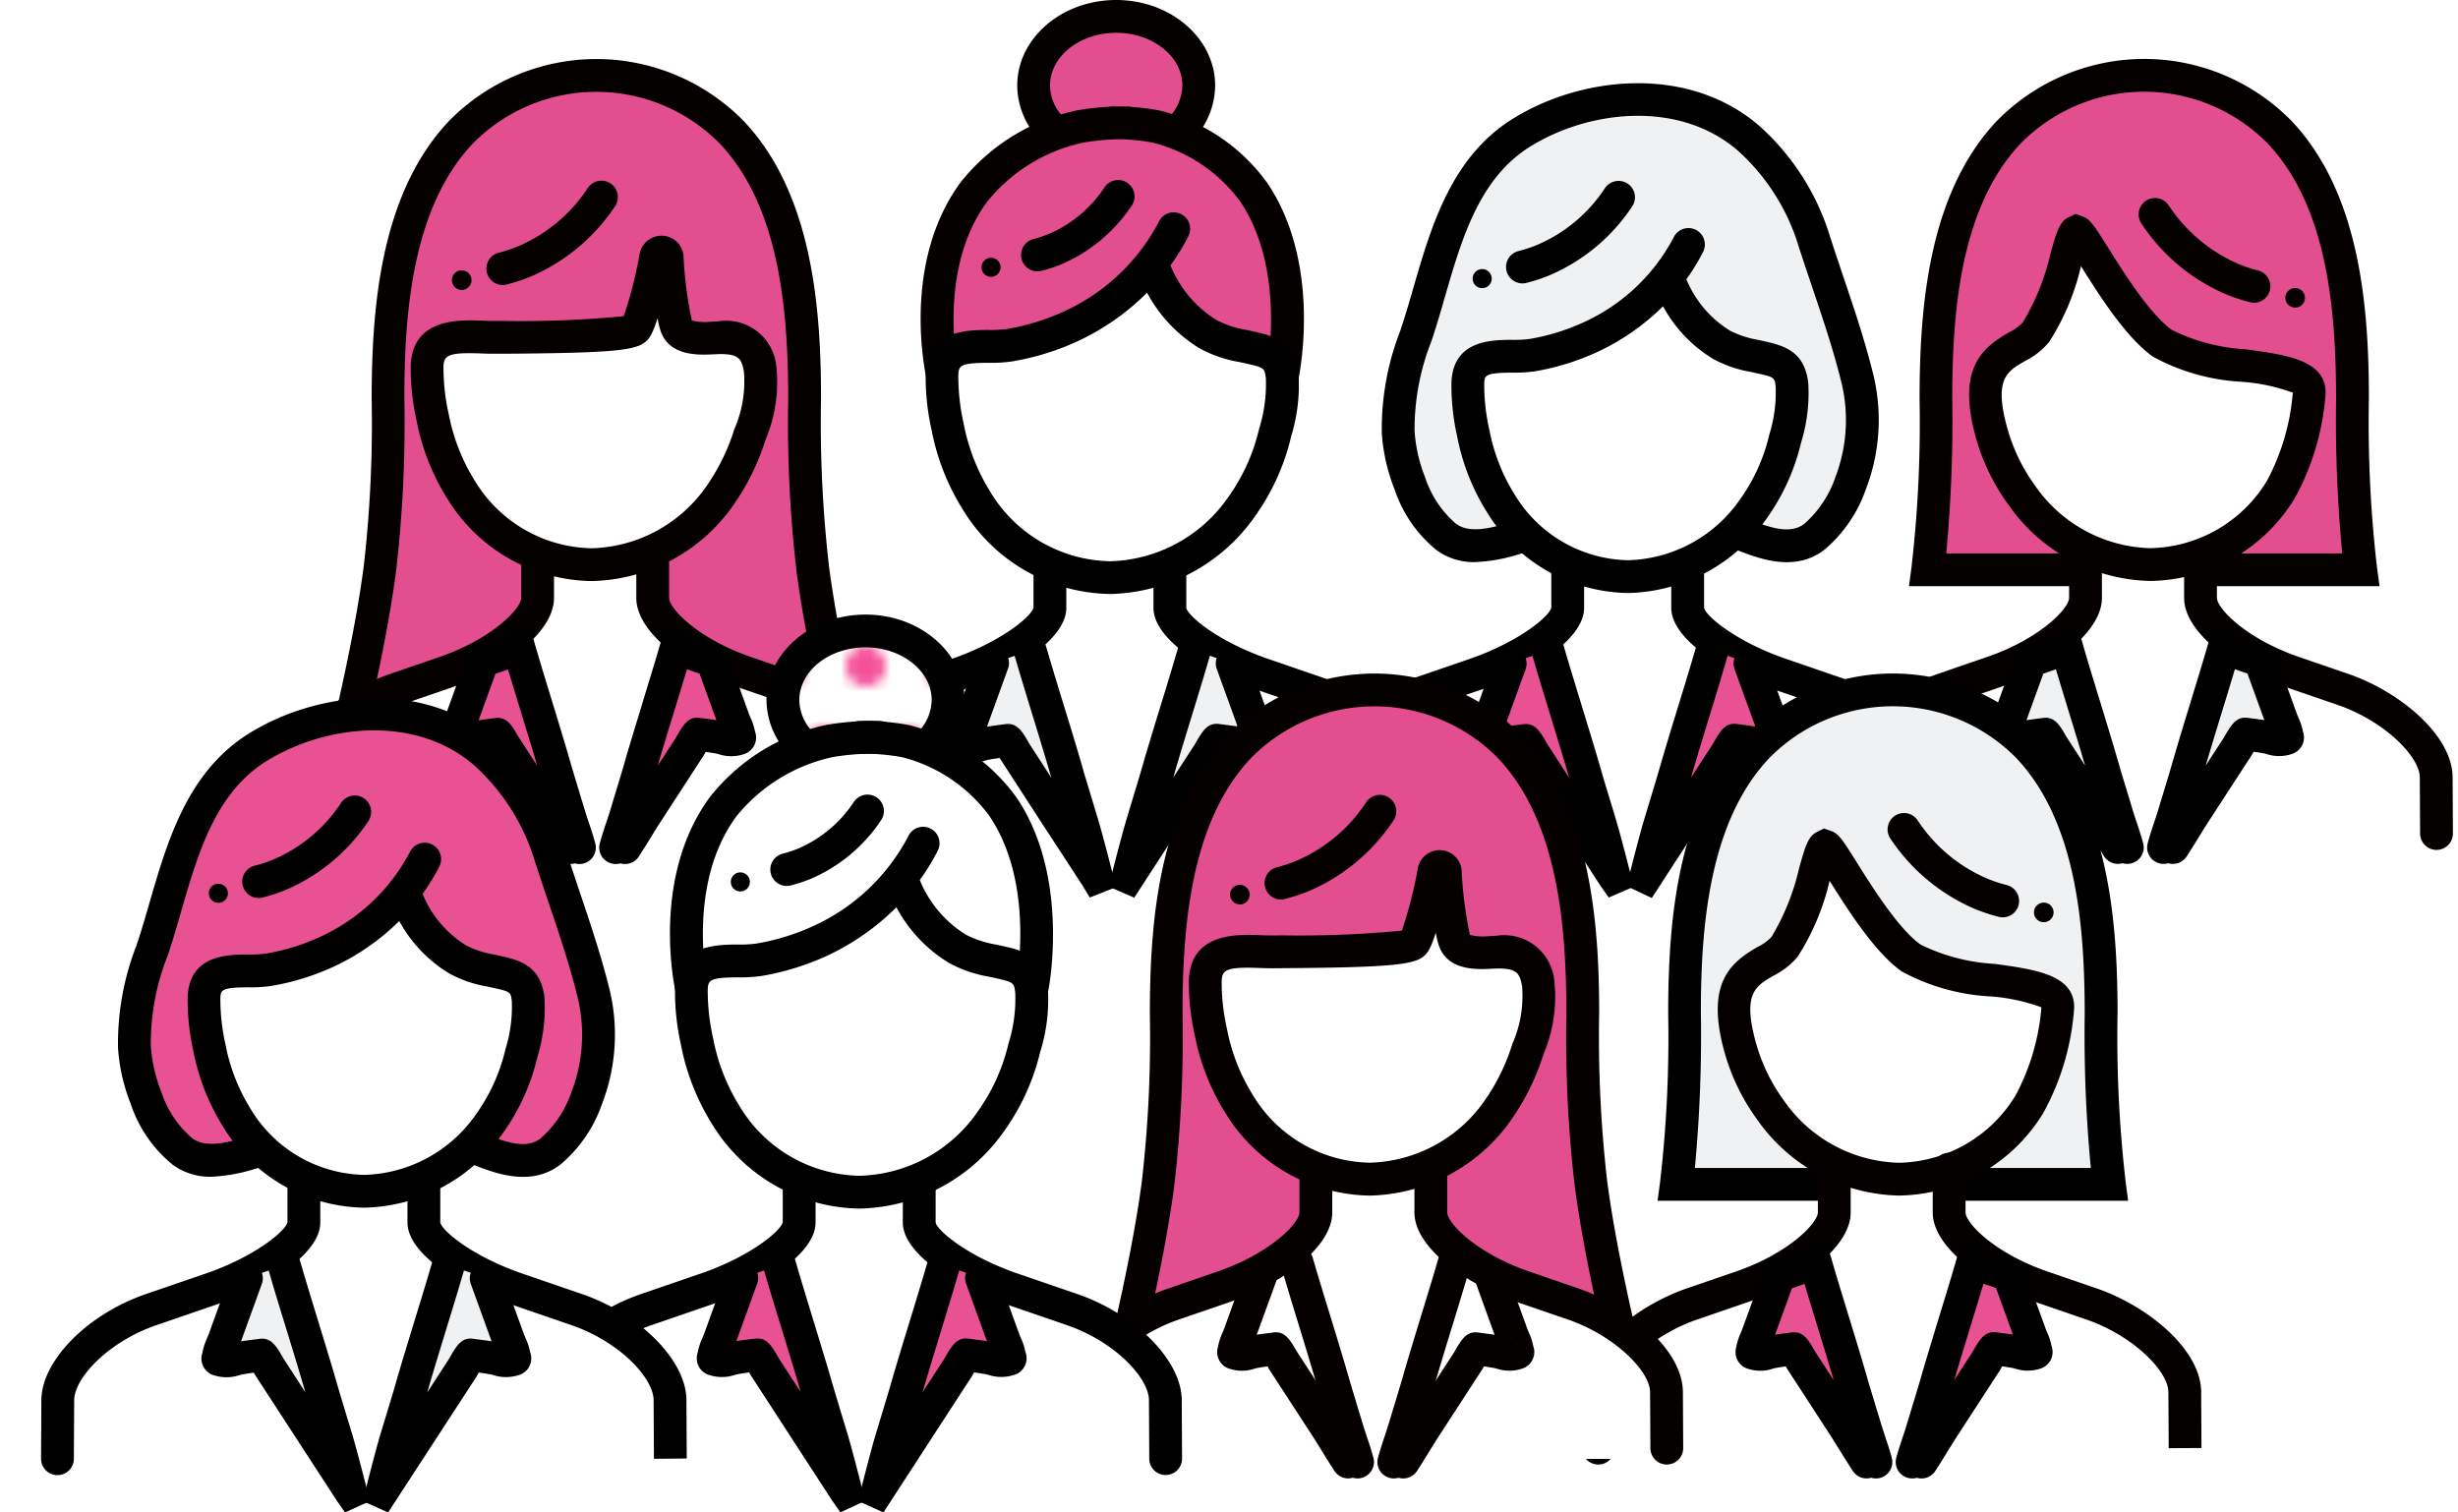 <svg xmlns="http://www.w3.org/2000/svg" xmlns:xlink="http://www.w3.org/1999/xlink" width="130" height="80" viewBox="0 0 130 80">
  <defs>
    <pattern id="a" data-name="新規パターンスウォッチ 1" width="16" height="16" patternTransform="translate(28.957 -2.626) scale(0.526 0.526)" patternUnits="userSpaceOnUse" viewBox="0 0 16 16">
      <rect width="16" height="16" fill="none"/>
      <circle cx="12" cy="16" r="2" fill="#f55099"/>
      <circle cx="4" cy="16" r="2" fill="#f55099"/>
      <circle cx="16" cy="8" r="2" fill="#f55099"/>
      <circle cx="8" cy="8" r="2" fill="#f55099"/>
      <circle cy="8" r="2" fill="#f55099"/>
      <circle cx="12" r="2" fill="#f55099"/>
      <circle cx="4" r="2" fill="#f55099"/>
    </pattern>
  </defs>
  <title>ico-team</title>
  <g>
    <g>
      <g>
        <path d="M108.836,34.14l-9.722,3.692a1.97,1.97,0,0,0-1.068,1.7v4.418c0,.388.319.7-.017.7l31.063,0a.661.661,0,0,1-.609-.7V39.534a1.971,1.971,0,0,0-1.069-1.7l-9.723-3.691" fill="#fff"/>
        <g>
          <path d="M113.4,3.984a10.022,10.022,0,0,1,7.181,3.028c3.4,3.608,3.835,9.334,3.835,14.047v.071a66.767,66.767,0,0,0,.438,9.007l-22.9,0a66.953,66.953,0,0,0,.437-9.008v-.07c0-4.714.439-10.44,3.833-14.048a10.021,10.021,0,0,1,7.18-3.029" fill="#e34e8e"/>
          <path d="M125.85,31.005H100.962l.132-.983a66.3,66.3,0,0,0,.429-8.892c0-4.874.462-10.878,4.068-14.713a10.934,10.934,0,0,1,7.8-3.3h.025a10.927,10.927,0,0,1,7.8,3.3c3.607,3.834,4.07,9.839,4.071,14.642a66.6,66.6,0,0,0,.43,8.962Zm-22.916-1.734h20.944a74.348,74.348,0,0,1-.326-8.141c0-4.553-.409-10.133-3.6-13.522a9.16,9.16,0,0,0-13.1,0c-3.189,3.391-3.6,8.971-3.6,13.453A74.733,74.733,0,0,1,102.934,29.271Z" fill="#040000"/>
        </g>
        <path d="M116.5,28.724h-6.248a.506.506,0,0,1,.22.413v2.315c0,1.5-1.4,3.174-3.195,3.8l-6.776,2.379A4.125,4.125,0,0,0,97.974,41.2l-.017,3.041a.506.506,0,0,1-.235.421l31.37,0a.506.506,0,0,1-.235-.416l-.043-3.042a4.177,4.177,0,0,0-2.558-3.565l-6.777-2.378c-1.792-.628-3.195-2.3-3.195-3.8V29.138A.508.508,0,0,1,116.5,28.724Z" fill="#fff"/>
        <g>
          <path d="M105.355,22.976a10.346,10.346,0,0,0,1.6,3.263,8.494,8.494,0,0,0,6.754,3.623,8.2,8.2,0,0,0,6.913-3.964,12.567,12.567,0,0,0,1.5-5.127c0-1.78-5.526-1.026-7.758-2.608-1.973-1.4-4.147-5.751-4.524-5.9s-.831,3.543-2.171,5.313C106.74,18.813,104.061,18.432,105.355,22.976Z" fill="#fff"/>
          <path d="M113.714,30.729a9.378,9.378,0,0,1-7.454-3.978,11.154,11.154,0,0,1-1.74-3.537h0c-1.046-3.676.272-4.793,1.712-5.621a2.632,2.632,0,0,0,.753-.541,12.346,12.346,0,0,0,1.463-3.644c.337-1.189.476-1.681.965-1.921l.346-.171.411.14c.39.156.607.5,1.328,1.652.826,1.316,2.208,3.52,3.376,4.348a10.074,10.074,0,0,0,3.913,1.02c2.165.3,4.21.575,4.211,2.3a13.442,13.442,0,0,1-1.639,5.591A9.09,9.09,0,0,1,113.714,30.729Zm-7.525-7.991a9.568,9.568,0,0,0,1.47,2.988,7.644,7.644,0,0,0,6.055,3.268,7.368,7.368,0,0,0,6.18-3.56,11.864,11.864,0,0,0,1.368-4.664,9.809,9.809,0,0,0-2.709-.575,11.06,11.06,0,0,1-4.682-1.325c-1.434-1.016-2.858-3.271-3.811-4.79a12.706,12.706,0,0,1-1.691,4.018,3.963,3.963,0,0,1-1.272,1c-.97.558-1.671.962-.908,3.642Z" fill="#040000"/>
        </g>
        <path d="M119.214,16.012a.876.876,0,0,1-.214-.026,9.516,9.516,0,0,1-1.3-.432,10.146,10.146,0,0,1-4.425-3.7.868.868,0,1,1,1.432-.98,8.423,8.423,0,0,0,3.663,3.081,7.385,7.385,0,0,0,1.053.35.868.868,0,0,1-.213,1.709Z" fill="#040000"/>
        <circle cx="121.387" cy="15.753" r="0.52" fill="#040000"/>
        <path d="M128.864,44.955a.868.868,0,0,1-.868-.862l-.016-2.968c-.006-1.11-1.87-2.989-4.355-3.843l-2.6-.892c-2.739-.941-5.51-2.881-5.51-4.77V29.363a.868.868,0,0,1,1.735,0V31.62c0,.556,1.531,2.164,4.338,3.129l2.6.892c2.707.93,5.514,3.232,5.527,5.474l.016,2.968a.866.866,0,0,1-.862.872Z" fill="#040000"/>
        <path d="M97.822,44.957h-.005a.867.867,0,0,1-.862-.872l.016-2.967c.012-2.243,2.819-4.545,5.525-5.475l2.6-.894c2.806-.964,4.337-2.572,4.336-3.128V29.363a.868.868,0,0,1,1.736,0v2.258c0,1.888-2.771,3.829-5.509,4.769l-2.6.894c-2.484.854-4.347,2.733-4.352,3.843L98.69,44.1A.868.868,0,0,1,97.822,44.957Z" fill="#040000"/>
        <g>
          <path d="M112.014,44.826c-.42-.643-.813-1.315-1.226-1.95L108.6,39.5a3.979,3.979,0,0,0-.434-.669c-.358.047-.717.09-1.072.153a2.1,2.1,0,0,1-.993.106c-.221-.08-.149-.006-.106-.273a4.642,4.642,0,0,1,.275-.76l1.128-3.113,1.915-.668c.525,1.824,1.324,4.317,1.849,6.142.256.892.534,1.778.8,2.667.163.544.393,1.147.549,1.738" fill="#f0f1f3"/>
          <path d="M112.506,45.694a.84.84,0,0,1-.245-.036.866.866,0,0,1-.972-.357c-.222-.339-.436-.685-.649-1.03-.192-.312-.384-.621-.579-.922l-2.269-3.5-.047-.082c-.169.023-.336.048-.5.077-.057.01-.12.027-.184.043a2.081,2.081,0,0,1-1.255.025.923.923,0,0,1-.679-1.178,3.276,3.276,0,0,1,.248-.772c.029-.067.057-.133.08-.2l1.268-3.5,3.169-1.108.254.882c.26.9.588,1.973.917,3.044.333,1.088.667,2.177.932,3.1.167.576.34,1.149.515,1.722l.283.935c.063.21.136.429.211.652.122.366.247.742.346,1.115a.867.867,0,0,1-.618,1.06A.89.89,0,0,1,112.506,45.694Zm-4.318-7.73c.524,0,.774.434,1.109,1.019l.979,1.51c-.254-.875-.565-1.888-.877-2.9-.229-.75-.459-1.5-.666-2.193l-.664.231-.892,2.463c.226-.035.453-.065.68-.094l.19-.025A1,1,0,0,1,108.188,37.964Zm-1.922.271h0Z"/>
        </g>
        <g>
          <path d="M114.918,44.826c.42-.644.813-1.315,1.226-1.951l2.192-3.373a4.02,4.02,0,0,1,.434-.669c.358.047.716.09,1.072.153a2.1,2.1,0,0,0,.993.106c.221-.08.149-.006.106-.273a4.642,4.642,0,0,0-.275-.76q-.565-1.555-1.129-3.113l-1.915-.668c-.524,1.825-1.323,4.317-1.848,6.143-.256.892-.533,1.777-.8,2.667-.163.544-.393,1.147-.549,1.738" fill="#f0f1f3"/>
          <path d="M114.427,45.693a.889.889,0,0,1-.222-.028.867.867,0,0,1-.618-1.06c.1-.373.224-.749.346-1.115.074-.223.148-.443.211-.652l.283-.935c.174-.573.348-1.146.514-1.722.265-.921.6-2.01.931-3.1.329-1.071.657-2.141.917-3.045l.254-.882,3.17,1.108,1.268,3.5c.023.064.052.13.081.2a3.03,3.03,0,0,1,.235.722.921.921,0,0,1-.616,1.208,2.123,2.123,0,0,1-1.306-.008c-.064-.016-.127-.033-.185-.043-.167-.029-.335-.054-.5-.077-.017.031-.033.059-.046.081l-.076.128-2.192,3.376c-.2.3-.387.611-.58.923-.212.345-.427.691-.648,1.029a.865.865,0,0,1-.972.358A.839.839,0,0,1,114.427,45.693ZM118.2,35.4c-.207.693-.436,1.443-.666,2.193-.311,1.013-.621,2.028-.876,2.9l.952-1.465c.389-.681.662-1.145,1.274-1.057l.193.025c.227.029.453.06.68.094l-.893-2.463Z"/>
        </g>
      </g>
      <g>
        <path d="M89.555,30.179H82.817c.14.1.237-.274.237-.09v2.969c0,1.587-1.513,1.772-3.445,2.436L72.3,38.005a4.359,4.359,0,0,0-2.73,3.758l-.018,3.21a.532.532,0,0,1-.253.444l33.831,0a.531.531,0,0,1-.253-.44l-.047-3.21A4.413,4.413,0,0,0,100.072,38l-7.309-2.51c-1.931-.663-3.445-.848-3.445-2.435V30.09C89.318,29.906,89.415,30.277,89.555,30.179Z" fill="#fff"/>
        <path d="M102.294,45.513a.866.866,0,0,1-.867-.862l-.019-3.1c-.006-1.174-1.8-3.095-4.355-3.974L93.9,36.495c-2.653-.911-5.509-2.66-5.509-4.343V30.319a.868.868,0,0,1,1.736,0v1.833c.083.428,1.691,1.792,4.338,2.7l3.152,1.083c3.088,1.06,5.516,3.521,5.527,5.6l.018,3.1a.869.869,0,0,1-.863.873Z"/>
        <path d="M69.879,45.515h-.005a.866.866,0,0,1-.862-.872l.017-3.1c.011-2.082,2.438-4.544,5.525-5.6l3.153-1.083c2.647-.91,4.254-2.275,4.339-2.721l0-1.814a.868.868,0,1,1,1.735,0v1.832c0,1.684-2.855,3.432-5.508,4.344l-3.153,1.083c-2.558.879-4.348,2.8-4.354,3.974l-.017,3.1A.868.868,0,0,1,69.879,45.515Z"/>
        <g>
          <g>
            <path d="M81.874,34.4c.548,1.905,1.382,4.508,1.93,6.414.268.931.558,1.856.836,2.785a13.689,13.689,0,0,1,.748,2.8c-.72-.941-1.321-2.024-1.969-3.021L81.13,39.857a4.194,4.194,0,0,0-.454-.7c-.374.05-.748.095-1.119.161a2.21,2.21,0,0,1-1.037.111c-.231-.084-.156-.007-.111-.285a4.836,4.836,0,0,1,.287-.794q.59-1.626,1.178-3.251" fill="#e85293"/>
            <path d="M85.082,47.474l-.41-.585c-.015-.023-1.333-2.04-1.981-3.037L80.323,40.2c-.018-.029-.038-.066-.061-.106-.186.024-.371.051-.555.084-.062.011-.128.028-.2.045a2.145,2.145,0,0,1-1.285.028.921.921,0,0,1-.685-1.186,3.406,3.406,0,0,1,.256-.8c.03-.07.061-.14.085-.207l1.178-3.25a.867.867,0,1,1,1.631.591l-1.1,3.037c.249-.04.5-.072.748-.1l.223-.03c.631-.081.9.388,1.268,1.034l1.164,1.8-.021-.074c-.274-.951-.619-2.075-.964-3.2s-.692-2.26-.967-3.215a.867.867,0,1,1,1.667-.48c.273.946.616,2.066.96,3.186.347,1.135.695,2.269.971,3.228.172.6.352,1.19.533,1.784l.3.992c.265.885.736,2.747.756,2.825l.181.715Zm-6.4-8.9h0Z"/>
          </g>
          <g>
            <path d="M90.555,34.4c-.548,1.906-1.382,4.509-1.93,6.415-.267.931-.557,1.856-.835,2.785a13.754,13.754,0,0,0-.748,2.8c.72-.941,1.321-2.024,1.969-3.021L91.3,39.857a4.132,4.132,0,0,1,.454-.7c.373.049.748.094,1.119.16a2.208,2.208,0,0,0,1.037.111c.231-.084.155-.007.111-.286a4.83,4.83,0,0,0-.288-.793L92.555,35.1" fill="#e85293"/>
            <path d="M87.36,47.5l-1.351-.64.2-.71c.013-.053.483-1.915.748-2.8l.306-1.013c.179-.587.357-1.174.527-1.763.274-.954.619-2.081.965-3.208s.69-2.254.964-3.206a.867.867,0,1,1,1.667.479c-.276.961-.624,2.1-.972,3.235-.343,1.117-.685,2.235-.957,3.18l-.021.074,1.134-1.746c.4-.7.655-1.168,1.289-1.087l.227.029c.251.033.5.066.752.106l-1.1-3.037a.868.868,0,0,1,1.632-.592l1.178,3.251c.024.066.053.135.084.2a3.2,3.2,0,0,1,.245.746.923.923,0,0,1-.617,1.221,2.2,2.2,0,0,1-1.341-.009c-.07-.016-.136-.034-.2-.044-.184-.033-.37-.061-.555-.085-.023.04-.044.077-.062.107l-.078.133Zm6.3-8.9h.007l.059-.025C93.708,38.581,93.686,38.59,93.664,38.6Z"/>
          </g>
        </g>
        <g>
          <path d="M80.8,28.3c-1.355.326-3.035,1.036-4.307.1a6.375,6.375,0,0,1-1.929-2.845,8.854,8.854,0,0,1-.611-2.7,13.405,13.405,0,0,1,.936-5.084c1.276-3.791,1.887-8.441,5.577-10.741,3.557-2.217,8.742-2.572,12.049.314a12.083,12.083,0,0,1,3.451,5.434c.749,2.334,1.623,4.666,2.223,7.043a9.3,9.3,0,0,1-.306,5.736,6.627,6.627,0,0,1-1.914,2.832c-1.227.955-2.816.286-4.076-.223" fill="#f0f1f3"/>
          <path d="M78.009,29.732a3.326,3.326,0,0,1-2.035-.636,6.982,6.982,0,0,1-2.222-3.225,9.745,9.745,0,0,1-.671-2.967,14.3,14.3,0,0,1,.981-5.417c.246-.73.466-1.493.69-2.264.937-3.239,2-6.911,5.25-8.936,3.66-2.282,9.328-2.877,13.078.4a12.9,12.9,0,0,1,3.706,5.821c.226.7.463,1.407.7,2.112.547,1.619,1.112,3.295,1.538,4.985a10.175,10.175,0,0,1-.34,6.268,7.3,7.3,0,0,1-2.188,3.2c-1.6,1.246-3.566.451-4.866-.075l.581-1.636c1.395.564,2.467.926,3.219.342a5.756,5.756,0,0,0,1.641-2.466,8.446,8.446,0,0,0,.271-5.2c-.41-1.624-.964-3.267-1.5-4.856-.24-.713-.481-1.424-.709-2.135A11.171,11.171,0,0,0,91.94,7.991c-3.116-2.718-7.9-2.174-11.02-.232-2.686,1.675-3.609,4.863-4.5,7.946-.23.8-.458,1.583-.712,2.336a12.644,12.644,0,0,0-.893,4.752,8.029,8.029,0,0,0,.552,2.44A5.474,5.474,0,0,0,77,27.7c.728.536,1.823.233,2.884-.059.242-.066.478-.131.706-.186L81,29.14c-.21.05-.428.111-.651.173A8.959,8.959,0,0,1,78.009,29.732Z"/>
        </g>
        <g>
          <path d="M88.363,15.052a6.659,6.659,0,0,0,2.675,3.177,6.419,6.419,0,0,0,1.975.642c1.015.227,1.627.331,1.762,1.484a8.455,8.455,0,0,1-.378,2.929,10.469,10.469,0,0,1-1.7,3.684A8.278,8.278,0,0,1,86.118,30.5a7.986,7.986,0,0,1-6.737-3.862,10.919,10.919,0,0,1-1.465-3.731,11.556,11.556,0,0,1-.287-2.645c.076-1.886,2.138-1.253,3.417-1.479a12.189,12.189,0,0,0,3.164-.991,10.946,10.946,0,0,0,5.085-4.86" fill="#fff"/>
          <path d="M86.118,31.367a8.882,8.882,0,0,1-7.47-4.266,11.713,11.713,0,0,1-1.583-4.027,12.247,12.247,0,0,1-.3-2.848c.089-2.235,2.11-2.245,3.2-2.251a6.077,6.077,0,0,0,.935-.047,11.413,11.413,0,0,0,2.94-.919,10.093,10.093,0,0,0,4.686-4.469.867.867,0,1,1,1.548.783,10.85,10.85,0,0,1-.884,1.445,5.751,5.751,0,0,0,2.3,2.717A5.065,5.065,0,0,0,93,17.979l.2.046c1.091.242,2.233.5,2.436,2.228a8.862,8.862,0,0,1-.372,3.134l-.025.1a11.425,11.425,0,0,1-1.84,3.99A9.164,9.164,0,0,1,86.118,31.367ZM87.956,16.2a12.294,12.294,0,0,1-3.37,2.368A13.063,13.063,0,0,1,81.2,19.636a7.4,7.4,0,0,1-1.229.075c-1.449.007-1.455.152-1.472.584a10.783,10.783,0,0,0,.272,2.444,9.97,9.97,0,0,0,1.346,3.434,7.159,7.159,0,0,0,6,3.459A7.43,7.43,0,0,0,92,26.455a9.671,9.671,0,0,0,1.555-3.377l.024-.1a7.5,7.5,0,0,0,.335-2.518c-.059-.5-.06-.509-1.006-.719l-.282-.063a6.432,6.432,0,0,1-2.033-.7A7.327,7.327,0,0,1,87.956,16.2Z"/>
        </g>
        <path d="M80.518,14.99a.868.868,0,0,1-.212-1.709,7.207,7.207,0,0,0,1.022-.341,8.081,8.081,0,0,0,3.559-2.994.867.867,0,1,1,1.432.979A9.914,9.914,0,0,1,82,14.541a8.9,8.9,0,0,1-1.265.422A.878.878,0,0,1,80.518,14.99Z"/>
        <circle cx="78.39" cy="14.738" r="0.506"/>
      </g>
      <g>
        <path d="M55.659,6.846a3.3,3.3,0,0,1-1-2.323c0-2.019,1.955-3.655,4.368-3.656S63.4,2.5,63.4,4.522A3.365,3.365,0,0,1,62.164,7.07" fill="#fff"/>
        <path d="M49.961,18.286c-.084-.988-.261-5.836,2.354-8.79a7.447,7.447,0,0,1,3.011-1.819,8.486,8.486,0,0,1,5.392-.533,9.946,9.946,0,0,1,5.365,3.1c2.783,3.23,1.463,7.846,1.358,8.324-.362,0-1.176-.644-1.855-.77a6.448,6.448,0,0,1-4.377-2.486,4.654,4.654,0,0,1-.6-1.365,14.18,14.18,0,0,1-2.836,2.136A16.068,16.068,0,0,1,49.961,18.286Z" fill="#fff"/>
        <path d="M54,34.259,43.842,38.114a2.058,2.058,0,0,0-1.115,1.78v4.614a.69.69,0,0,1-.636.734l33.055,0a.689.689,0,0,1-.635-.734V39.892a2.057,2.057,0,0,0-1.116-1.78L63.242,34.258" fill="#fff"/>
        <path d="M62.169,30.181H55.431c.14.1.237-.274.237-.09v2.969c0,1.587-1.513,1.772-3.445,2.436l-7.308,2.51a4.36,4.36,0,0,0-2.73,3.758l-.018,3.21a.532.532,0,0,1-.253.444l33.831,0a.534.534,0,0,1-.253-.44l-.046-3.21a4.416,4.416,0,0,0-2.76-3.762l-7.308-2.51c-1.932-.663-3.445-.848-3.446-2.435V30.092C61.932,29.908,62.029,30.279,62.169,30.181Z" fill="#fff"/>
        <path d="M74.04,44.652l-.017-3.1c-.006-1.174-1.8-3.095-4.355-3.974L66.515,36.5c-2.653-.911-5.509-2.66-5.509-4.343V30.321a.868.868,0,0,1,1.735,0v1.833c.083.428,1.691,1.792,4.338,2.7l3.153,1.083c3.087,1.059,5.515,3.521,5.526,5.6l.018,3.1Z"/>
        <path d="M42.493,45.517h-.005a.866.866,0,0,1-.862-.872l.017-3.1c.011-2.082,2.438-4.544,5.526-5.605l3.152-1.083c2.647-.91,4.255-2.275,4.339-2.721l0-1.814a.868.868,0,1,1,1.736,0v1.832c0,1.684-2.856,3.433-5.509,4.344l-3.153,1.083c-2.558.879-4.348,2.8-4.354,3.974l-.017,3.1A.868.868,0,0,1,42.493,45.517Z"/>
        <g>
          <g>
            <path d="M54.488,34.4c.548,1.9,1.382,4.508,1.931,6.414.268.931.557,1.856.835,2.785A13.692,13.692,0,0,1,58,46.4c-.721-.941-1.322-2.024-1.97-3.021l-2.289-3.522a4.132,4.132,0,0,0-.454-.7c-.373.05-.748.1-1.119.16a2.2,2.2,0,0,1-1.037.112c-.231-.084-.156-.007-.111-.285a4.75,4.75,0,0,1,.288-.794q.588-1.626,1.178-3.251" fill="#f0f1f3"/>
            <path d="M57.635,47.474l-.381-.634h0s-1.3-2-1.949-2.986L52.937,40.2l-.061-.106c-.185.024-.371.051-.554.084-.062.011-.128.028-.2.045a2.149,2.149,0,0,1-1.286.028.922.922,0,0,1-.685-1.187,3.46,3.46,0,0,1,.256-.8c.031-.07.061-.14.085-.207l1.178-3.251A.868.868,0,1,1,53.3,35.4l-1.1,3.037c.248-.04.5-.072.747-.105l.224-.03c.629-.081.9.388,1.267,1.034l1.164,1.8-.021-.074c-.273-.951-.618-2.075-.963-3.2s-.693-2.26-.968-3.215a.868.868,0,0,1,1.668-.48c.272.946.615,2.066.959,3.186s.7,2.269.971,3.228c.17.589.349,1.176.527,1.763l.306,1.014c.265.883.737,2.746.757,2.824l.187.74Zm-6.335-8.9h0Z"/>
          </g>
          <g>
            <path d="M63.169,34.4c-.547,1.905-1.381,4.509-1.929,6.415-.268.931-.558,1.856-.836,2.784a13.712,13.712,0,0,0-.747,2.8c.72-.941,1.321-2.024,1.969-3.021l2.288-3.523a4.225,4.225,0,0,1,.454-.7c.373.049.748.094,1.119.16a2.2,2.2,0,0,0,1.037.11c.231-.083.156-.006.111-.285a4.74,4.74,0,0,0-.288-.793q-.588-1.626-1.178-3.251" fill="#f0f1f3"/>
            <path d="M59.988,47.482l-1.326-.573.148-.7c.027-.109.5-1.972.763-2.856l.307-1.013c.178-.587.356-1.174.526-1.763.275-.956.621-2.088.968-3.218s.689-2.247.962-3.2a.867.867,0,1,1,1.667.48c-.275.958-.622,2.092-.97,3.225s-.687,2.241-.959,3.19l-.022.073,1.135-1.745c.4-.7.665-1.169,1.289-1.087l.231.03c.25.033.5.065.747.1l-1.1-3.037a.867.867,0,1,1,1.63-.592l1.179,3.251c.024.067.054.137.085.207a3.233,3.233,0,0,1,.244.746.92.92,0,0,1-.616,1.218,2.178,2.178,0,0,1-1.342-.008c-.069-.017-.135-.034-.2-.044-.185-.034-.37-.061-.556-.085-.023.04-.043.077-.061.107l-.078.133ZM66.279,38.6h.006l.059-.025C66.322,38.583,66.3,38.592,66.279,38.6Z"/>
          </g>
        </g>
        <g>
          <path d="M55.659,6.846a3.3,3.3,0,0,1-1-2.323c0-2.019,1.955-3.655,4.368-3.656S63.4,2.5,63.4,4.522A3.365,3.365,0,0,1,62.164,7.07" fill="#e34e8e"/>
          <path d="M62.73,7.728,61.6,6.411a2.5,2.5,0,0,0,.934-1.889c0-1.537-1.571-2.787-3.5-2.787s-3.5,1.251-3.5,2.788a2.449,2.449,0,0,0,.747,1.715L55.041,7.454A4.174,4.174,0,0,1,53.8,4.523C53.8,2.03,56.144,0,59.031,0s5.236,2.029,5.236,4.522A4.208,4.208,0,0,1,62.73,7.728Z" fill="#040000"/>
        </g>
        <g>
          <path d="M58.709,6.5c.172,0,.414-.009.7,0a12.4,12.4,0,0,1,1.689.183,9.048,9.048,0,0,1,5.207,3.484c2.544,3.765,1.648,8.993,1.548,9.534H49.819c-.109-.541-1.084-5.768,1.682-9.534a9.82,9.82,0,0,1,5.66-3.484A14.514,14.514,0,0,1,59,6.5c.315-.009.578,0,.765,0" fill="#e34e8e"/>
          <path d="M68.58,20.569H49.108l-.14-.7c-.2-1.013-1.069-6.267,1.833-10.219A10.652,10.652,0,0,1,57.007,5.83a14.558,14.558,0,0,1,1.677-.184V5.633c.138,0,.318-.008.53,0,.23,0,.424,0,.571,0v.019a12.408,12.408,0,0,1,1.484.181,9.875,9.875,0,0,1,5.758,3.849c2.659,3.934,1.869,9.168,1.683,10.177ZM50.557,18.835H67.108c.19-1.595.381-5.371-1.518-8.182a8.238,8.238,0,0,0-4.655-3.117,11.679,11.679,0,0,0-1.55-.168c-.125,0-.236,0-.363,0a13.625,13.625,0,0,0-1.707.17A8.945,8.945,0,0,0,52.2,10.681C50.138,13.489,50.351,17.255,50.557,18.835Z" fill="#040000"/>
        </g>
        <g>
          <path d="M61.083,14.341a6.993,6.993,0,0,0,2.807,3.335,6.784,6.784,0,0,0,2.073.673c1.065.238,1.707.347,1.849,1.557a8.9,8.9,0,0,1-.4,3.074,10.992,10.992,0,0,1-1.78,3.865,8.688,8.688,0,0,1-6.907,3.706,8.381,8.381,0,0,1-7.07-4.053,11.45,11.45,0,0,1-1.537-3.915,12.023,12.023,0,0,1-.3-2.776c.079-1.979,2.243-1.315,3.585-1.552a12.772,12.772,0,0,0,3.321-1.04,11.473,11.473,0,0,0,5.335-5.1" fill="#fff"/>
          <path d="M58.728,31.419a9.28,9.28,0,0,1-7.8-4.456,12.265,12.265,0,0,1-1.656-4.213,12.838,12.838,0,0,1-.316-2.977c.092-2.3,2.186-2.316,3.311-2.321a6.373,6.373,0,0,0,.99-.051,11.944,11.944,0,0,0,3.1-.968,10.628,10.628,0,0,0,4.937-4.71.868.868,0,1,1,1.548.785,11.19,11.19,0,0,1-.939,1.529,6.1,6.1,0,0,0,2.439,2.894,5.35,5.35,0,0,0,1.6.524l.3.066c1.044.232,2.227.495,2.437,2.284a9.294,9.294,0,0,1-.392,3.282l-.024.1a11.945,11.945,0,0,1-1.923,4.17A9.577,9.577,0,0,1,58.728,31.419Zm1.938-15.938A12.851,12.851,0,0,1,57.1,18a13.641,13.641,0,0,1-3.546,1.112,7.593,7.593,0,0,1-1.283.078c-1.494.007-1.566.153-1.587.655a11.426,11.426,0,0,0,.286,2.573,10.508,10.508,0,0,0,1.419,3.619,7.55,7.55,0,0,0,6.337,3.649,7.833,7.833,0,0,0,6.206-3.351,10.152,10.152,0,0,0,1.638-3.558l.025-.1a7.912,7.912,0,0,0,.354-2.667c-.064-.543-.067-.564-1.091-.792l-.294-.065a6.732,6.732,0,0,1-2.12-.728A7.665,7.665,0,0,1,60.666,15.481Z"/>
        </g>
        <path d="M54.868,14.353a.868.868,0,0,1-.211-1.709,5.828,5.828,0,0,0,.837-.279A6.659,6.659,0,0,0,58.421,9.9a.867.867,0,0,1,1.432.979,8.468,8.468,0,0,1-3.689,3.085,7.559,7.559,0,0,1-1.083.361A.864.864,0,0,1,54.868,14.353Z"/>
        <circle cx="52.414" cy="14.139" r="0.506"/>
      </g>
      <g>
        <path d="M26.97,34.146l-9.722,3.691a1.973,1.973,0,0,0-1.068,1.7V43.96c0,.388.32.7-.017.7l31.063,0a.661.661,0,0,1-.609-.7V39.54a1.97,1.97,0,0,0-1.069-1.7l-9.722-3.69" fill="#fff"/>
        <g>
          <path d="M31.538,3.99a10.025,10.025,0,0,1,7.181,3.027c3.395,3.609,3.835,9.334,3.835,14.048v.07a66.938,66.938,0,0,0,.438,9.008c.54,4.005,1.521,7.93,2.424,11.864l-27.75,0c.9-3.934,1.882-7.86,2.423-11.864a67.117,67.117,0,0,0,.436-9.008v-.071c0-4.713.439-10.439,3.833-14.048a10.02,10.02,0,0,1,7.18-3.028" fill="#e34e8e"/>
          <path d="M46.505,42.874l-29.928,0,.644-2.794c.763-3.282,1.552-6.676,2.008-10.053a66.132,66.132,0,0,0,.428-8.892c0-4.874.462-10.878,4.069-14.713a10.93,10.93,0,0,1,7.8-3.3h.026a10.93,10.93,0,0,1,7.8,3.3c3.607,3.834,4.07,9.839,4.071,14.642a66.6,66.6,0,0,0,.43,8.962c.455,3.374,1.244,6.766,2.006,10.046ZM18.757,41.141l25.567,0-.155-.673c-.772-3.32-1.57-6.751-2.037-10.207a67.791,67.791,0,0,1-.446-9.124c0-4.553-.409-10.133-3.6-13.523a9.161,9.161,0,0,0-13.1,0c-3.189,3.39-3.6,8.97-3.6,13.453a68.118,68.118,0,0,1-.445,9.2c-.466,3.458-1.265,6.893-2.037,10.214Z" fill="#040000"/>
        </g>
        <path d="M34.638,28.73H28.39a.506.506,0,0,1,.22.413v2.314c0,1.5-1.4,3.174-3.195,3.8l-6.776,2.378A4.128,4.128,0,0,0,16.108,41.2l-.016,3.041a.507.507,0,0,1-.236.421l31.37,0a.508.508,0,0,1-.235-.417L46.948,41.2a4.176,4.176,0,0,0-2.558-3.564L37.613,35.26c-1.791-.628-3.195-2.3-3.195-3.8V29.144A.507.507,0,0,1,34.638,28.73Z" fill="#fff"/>
        <g>
          <path d="M35.755,17.212a25.652,25.652,0,0,1-.478-3.6.3.3,0,0,0-.6-.036c-.338,1.638-.8,3.627-1.115,3.854-.538.395-4.8.395-7.467.417-1.333.011-3.428-.418-3.506,1.518a11.823,11.823,0,0,0,.295,2.714,11.179,11.179,0,0,0,1.5,3.828A8.194,8.194,0,0,0,31.3,29.868a8.493,8.493,0,0,0,6.754-3.624,11.787,11.787,0,0,0,1.6-3.263,7.017,7.017,0,0,0,.538-3.494c-.208-1.049-.68-1.656-2.206-1.625C37.307,17.876,36.039,18.078,35.755,17.212Z" fill="#fff"/>
          <path d="M31.3,30.735a9.092,9.092,0,0,1-7.646-4.366,12,12,0,0,1-1.622-4.126,12.645,12.645,0,0,1-.31-2.916c.1-2.506,2.571-2.411,3.755-2.366.214.008.421.016.611.015l.6,0a56.771,56.771,0,0,0,6.3-.251,22.1,22.1,0,0,0,.845-3.323,1.182,1.182,0,0,1,1.217-.933,1.162,1.162,0,0,1,1.1,1.068,21.038,21.038,0,0,0,.439,3.409l0,.006a2.932,2.932,0,0,0,1.059.06c.119-.006.231-.011.331-.013a2.663,2.663,0,0,1,3.074,2.324,7.807,7.807,0,0,1-.565,3.935,12.6,12.6,0,0,1-1.728,3.5A9.38,9.38,0,0,1,31.3,30.735ZM24.815,18.682c-1.211,0-1.34.213-1.36.714a11.137,11.137,0,0,0,.279,2.513,10.244,10.244,0,0,0,1.385,3.531A7.368,7.368,0,0,0,31.3,29a7.642,7.642,0,0,0,6.054-3.269,10.879,10.879,0,0,0,1.481-3.025,6.3,6.3,0,0,0,.51-3.05c-.127-.641-.22-.95-1.337-.926l-.277.012c-.763.036-2.347.119-2.8-1.26h0a4.82,4.82,0,0,1-.152-.651c-.317,1.01-.519,1.159-.705,1.3-.583.428-2.031.542-7.378.58l-.6,0c-.217,0-.449-.006-.692-.016C25.187,18.687,24.99,18.682,24.815,18.682Zm8.1-1.824Z" fill="#040000"/>
        </g>
        <path d="M26.592,15.076a.868.868,0,0,1-.213-1.709,7.56,7.56,0,0,0,1.053-.351,8.313,8.313,0,0,0,3.662-3.081.867.867,0,0,1,1.432.979,10.148,10.148,0,0,1-4.425,3.7,9.15,9.15,0,0,1-1.295.432A.878.878,0,0,1,26.592,15.076Z" fill="#040000"/>
        <circle cx="24.419" cy="14.817" r="0.52" fill="#040000"/>
        <path d="M47,44.961a.868.868,0,0,1-.868-.862l-.017-2.967c-.006-1.111-1.869-2.99-4.353-3.844l-2.6-.892c-2.737-.941-5.509-2.881-5.509-4.77V29.368a.868.868,0,0,1,1.735,0v2.258c0,.556,1.531,2.165,4.338,3.129l2.6.892c2.707.93,5.513,3.232,5.526,5.474l.016,2.967a.866.866,0,0,1-.862.873Z" fill="#040000"/>
        <path d="M15.957,44.963h-.005a.868.868,0,0,1-.863-.872l.016-2.967c.012-2.243,2.819-4.545,5.525-5.475l2.6-.894c2.806-.964,4.336-2.572,4.336-3.128V29.369a.868.868,0,1,1,1.735,0v2.258c0,1.888-2.771,3.829-5.508,4.769l-2.6.894c-2.484.854-4.348,2.733-4.353,3.844L16.824,44.1A.866.866,0,0,1,15.957,44.963Z" fill="#040000"/>
        <g>
          <path d="M30.148,44.832c-.42-.644-.813-1.315-1.226-1.951l-2.191-3.372a4.045,4.045,0,0,0-.435-.669c-.358.047-.716.09-1.072.153a2.1,2.1,0,0,1-.993.106c-.221-.08-.149-.006-.106-.273a4.642,4.642,0,0,1,.275-.76l1.128-3.113,1.915-.668c.525,1.824,1.324,4.317,1.849,6.142.256.892.534,1.778.8,2.667.163.544.393,1.147.549,1.738" fill="#e85293"/>
          <path d="M30.641,45.7a.846.846,0,0,1-.246-.035.868.868,0,0,1-.973-.358c-.22-.336-.433-.681-.645-1.024-.193-.313-.385-.624-.582-.928l-2.269-3.5-.047-.082c-.168.023-.336.048-.5.077-.057.01-.119.027-.184.043a2.085,2.085,0,0,1-1.254.025.925.925,0,0,1-.68-1.18,3.281,3.281,0,0,1,.247-.769c.029-.067.058-.133.081-.2l1.268-3.5,3.17-1.107.254.882c.26.9.588,1.974.916,3.044.334,1.089.668,2.177.932,3.1.165.573.339,1.142.512,1.712l.286.945c.064.212.138.433.213.658.122.364.246.738.344,1.108a.869.869,0,0,1-.617,1.061A.9.9,0,0,1,30.641,45.7Zm-4.32-7.729c.526,0,.775.435,1.11,1.019l.979,1.51c-.255-.875-.565-1.888-.876-2.9-.23-.749-.459-1.5-.666-2.192l-.664.231L25.311,38.1c.226-.036.453-.065.68-.095l.191-.024A.968.968,0,0,1,26.321,37.97Zm-1.922.271h0Z"/>
        </g>
        <g>
          <path d="M33.052,44.832c.42-.644.813-1.316,1.226-1.951l2.192-3.373a3.979,3.979,0,0,1,.434-.669c.358.047.716.09,1.072.153a2.1,2.1,0,0,0,.993.106c.221-.08.149-.006.106-.273a4.642,4.642,0,0,0-.275-.76q-.564-1.555-1.129-3.113l-1.915-.668c-.524,1.824-1.323,4.317-1.848,6.143-.256.891-.533,1.777-.8,2.666-.163.545-.393,1.148-.549,1.739" fill="#e85293"/>
          <path d="M32.56,45.7a.852.852,0,0,1-.222-.029.867.867,0,0,1-.617-1.06c.1-.37.222-.744.344-1.108.075-.225.149-.446.213-.658l.282-.934c.175-.573.349-1.147.515-1.723.263-.918.6-2,.929-3.089s.658-2.146.919-3.054l.254-.882,3.17,1.107,1.268,3.5c.024.064.052.13.081.2a3.029,3.029,0,0,1,.236.722.923.923,0,0,1-.617,1.208,2.123,2.123,0,0,1-1.306-.008c-.065-.016-.127-.033-.184-.043-.168-.03-.336-.054-.5-.077l-.044.077c-.041.07-.071.12-.081.136l-2.19,3.372c-.2.3-.391.618-.585.932-.211.341-.423.684-.642,1.02a.868.868,0,0,1-.973.358A.876.876,0,0,1,32.56,45.7ZM36.332,35.4c-.208.7-.438,1.45-.669,2.2-.31,1.01-.62,2.021-.873,2.894l.952-1.466c.391-.683.65-1.143,1.275-1.056l.192.024c.227.03.454.06.68.095L37,35.635Z"/>
        </g>
      </g>
    </g>
    <g>
      <g>
        <path d="M95.541,66.648,85.819,70.34a1.969,1.969,0,0,0-1.069,1.7v4.418c0,.389.319.7-.017.7l31.062,0a.661.661,0,0,1-.608-.7V72.042a1.97,1.97,0,0,0-1.068-1.7l-9.723-3.69" fill="#fff"/>
        <g>
          <path d="M100.109,36.492a10.024,10.024,0,0,1,7.181,3.028c3.394,3.608,3.834,9.334,3.834,14.047v.071a67.1,67.1,0,0,0,.438,9.007l-22.9,0a66.944,66.944,0,0,0,.436-9.008v-.07c0-4.714.439-10.439,3.833-14.048a10.027,10.027,0,0,1,7.181-3.029" fill="#f0f1f3"/>
          <path d="M112.554,63.513l-24.888,0,.133-.984a66.281,66.281,0,0,0,.429-8.892c0-4.873.462-10.878,4.068-14.713a10.94,10.94,0,0,1,7.8-3.3h.027a10.93,10.93,0,0,1,7.8,3.3c3.608,3.834,4.071,9.838,4.071,14.641a66.855,66.855,0,0,0,.43,8.962ZM89.639,61.779h20.942a74.509,74.509,0,0,1-.324-8.14c0-4.554-.41-10.134-3.6-13.523a9.157,9.157,0,0,0-13.1,0c-3.189,3.39-3.6,8.97-3.6,13.453A74.973,74.973,0,0,1,89.639,61.779Z"/>
        </g>
        <path d="M103.208,61.232H96.961a.508.508,0,0,1,.219.413v2.315c0,1.5-1.4,3.174-3.194,3.8L87.21,70.142A4.126,4.126,0,0,0,84.678,73.7l-.016,3.041a.508.508,0,0,1-.235.421l31.369,0a.508.508,0,0,1-.235-.416l-.043-3.042a4.175,4.175,0,0,0-2.558-3.565l-6.777-2.378c-1.791-.628-3.194-2.3-3.194-3.8V61.646A.511.511,0,0,1,103.208,61.232Z" fill="#fff"/>
        <g>
          <path d="M92.059,55.484a10.367,10.367,0,0,0,1.605,3.263,8.494,8.494,0,0,0,6.754,3.623,8.2,8.2,0,0,0,6.913-3.964,12.536,12.536,0,0,0,1.5-5.127c0-1.78-5.525-1.026-7.757-2.608-1.973-1.4-4.148-5.751-4.524-5.9s-.831,3.543-2.171,5.313C93.445,51.321,90.766,50.94,92.059,55.484Z" fill="#fff"/>
          <path d="M100.419,63.238a9.385,9.385,0,0,1-7.455-3.979,11.135,11.135,0,0,1-1.739-3.538h0c-1.046-3.677.272-4.792,1.712-5.621a2.634,2.634,0,0,0,.754-.541,12.4,12.4,0,0,0,1.462-3.644c.336-1.19.476-1.681.965-1.922l.346-.17.411.142c.389.155.607.5,1.328,1.652.826,1.316,2.208,3.519,3.376,4.347a10.087,10.087,0,0,0,3.913,1.019c2.165.3,4.21.575,4.209,2.3a13.419,13.419,0,0,1-1.637,5.591A9.093,9.093,0,0,1,100.419,63.238ZM96.765,46.589a12.757,12.757,0,0,1-1.691,4.017,3.974,3.974,0,0,1-1.272,1c-.97.558-1.671.961-.908,3.643h0a9.519,9.519,0,0,0,1.47,2.987,7.641,7.641,0,0,0,6.055,3.268,7.365,7.365,0,0,0,6.179-3.56,11.831,11.831,0,0,0,1.368-4.663,9.764,9.764,0,0,0-2.708-.576,11.083,11.083,0,0,1-4.683-1.324C99.141,50.362,97.717,48.107,96.765,46.589Z" fill="#040000"/>
        </g>
        <path d="M105.918,48.52a.832.832,0,0,1-.214-.027,9.1,9.1,0,0,1-1.295-.431,10.162,10.162,0,0,1-4.425-3.7.867.867,0,1,1,1.431-.98,8.325,8.325,0,0,0,3.663,3.081,7.694,7.694,0,0,0,1.053.351.867.867,0,0,1-.213,1.708Z" fill="#040000"/>
        <circle cx="108.092" cy="48.261" r="0.52" fill="#040000"/>
        <path d="M114.7,76.6l-.017-2.968c-.006-1.11-1.869-2.989-4.354-3.843l-2.6-.893c-2.738-.94-5.509-2.879-5.51-4.768V61.871a.868.868,0,1,1,1.735,0v2.258c0,.555,1.531,2.163,4.337,3.127l2.6.894c2.706.929,5.513,3.231,5.525,5.474l.017,2.967Z" fill="#040000"/>
        <path d="M84.527,77.466h0a.869.869,0,0,1-.863-.873l.016-2.968c.013-2.242,2.82-4.544,5.526-5.473l2.6-.894c2.807-.965,4.338-2.573,4.338-3.129V61.871a.868.868,0,0,1,1.735,0v2.258c0,1.889-2.771,3.829-5.509,4.77l-2.6.893c-2.484.854-4.347,2.733-4.354,3.843L85.4,76.6A.869.869,0,0,1,84.527,77.466Z" fill="#040000"/>
        <g>
          <path d="M98.719,77.335c-.42-.644-.813-1.316-1.226-1.951L95.3,72.011a4.023,4.023,0,0,0-.435-.669c-.358.047-.716.09-1.071.153a2.091,2.091,0,0,1-.993.106c-.222-.079-.15-.006-.107-.272a4.608,4.608,0,0,1,.275-.76q.565-1.557,1.128-3.114l1.915-.668c.525,1.824,1.324,4.317,1.849,6.142.257.892.534,1.778.8,2.667.163.545.393,1.147.55,1.738" fill="#e85293"/>
          <path d="M99.211,78.2a.847.847,0,0,1-.246-.036.868.868,0,0,1-.973-.358c-.216-.33-.424-.668-.632-1-.2-.319-.394-.637-.595-.947l-2.192-3.373c-.006-.01-.039-.064-.082-.139l-.041-.073c-.169.023-.337.049-.5.077-.057.011-.12.028-.184.044a2.082,2.082,0,0,1-1.255.024.925.925,0,0,1-.68-1.178,3.235,3.235,0,0,1,.247-.769c.029-.067.057-.134.08-.2l1.269-3.5,3.171-1.108.253.882c.262.91.592,1.987.922,3.064s.664,2.164.927,3.079c.165.576.34,1.149.515,1.724l.283.933c.063.214.139.437.214.665.121.361.245.732.342,1.1a.868.868,0,0,1-.616,1.061A.91.91,0,0,1,99.211,78.2Zm-4.32-7.729c.525,0,.772.429,1.1,1.007L96.979,73c-.252-.867-.56-1.872-.869-2.877-.231-.755-.463-1.512-.672-2.212l-.664.231L93.881,70.6c.226-.036.453-.066.68-.095l.19-.025A.985.985,0,0,1,94.891,70.473Zm-1.921.27,0,0Z"/>
        </g>
        <g>
          <path d="M101.623,77.334c.42-.644.813-1.315,1.226-1.951l2.191-3.373a4.023,4.023,0,0,1,.435-.669c.357.048.716.091,1.071.153a2.09,2.09,0,0,0,.993.106c.221-.08.149-.006.107-.272a4.523,4.523,0,0,0-.276-.76l-1.128-3.113-1.915-.669c-.525,1.825-1.323,4.317-1.848,6.143-.257.892-.534,1.778-.8,2.667-.163.544-.393,1.147-.549,1.738" fill="#e85293"/>
          <path d="M101.131,78.2a.9.9,0,0,1-.223-.029.867.867,0,0,1-.617-1.061c.1-.368.221-.739.342-1.1.076-.228.151-.451.214-.665l.29-.956c.172-.567.345-1.133.508-1.7.265-.92.6-2.009.932-3.1.328-1.07.656-2.14.916-3.044l.253-.882,3.171,1.107,1.269,3.5c.023.063.052.129.081.2a3.03,3.03,0,0,1,.235.722.923.923,0,0,1-.617,1.208,2.117,2.117,0,0,1-1.306-.007c-.064-.016-.127-.033-.185-.043-.167-.03-.334-.055-.5-.078-.017.031-.033.059-.047.082l-.075.128-2.192,3.375c-.2.307-.394.622-.59.938-.209.34-.419.681-.637,1.014a.87.87,0,0,1-.974.358A.835.835,0,0,1,101.131,78.2Zm3.771-10.3c-.207.694-.436,1.443-.666,2.193-.311,1.014-.622,2.029-.875,2.9l.952-1.465c.388-.681.661-1.141,1.274-1.057l.192.025c.227.029.454.06.68.095l-.893-2.463Zm2.395,2.863h.011l.05-.023Z"/>
        </g>
      </g>
      <g>
        <path d="M68.127,66.65l-9.722,3.692a1.97,1.97,0,0,0-1.068,1.7v4.418c0,.389.319.7-.017.7l31.063,0a.661.661,0,0,1-.609-.7V72.044a1.971,1.971,0,0,0-1.069-1.7l-9.723-3.691" fill="#fff"/>
        <g>
          <path d="M72.695,36.494a10.022,10.022,0,0,1,7.181,3.028c3.395,3.608,3.835,9.334,3.835,14.047v.071a66.767,66.767,0,0,0,.438,9.007c.54,4.005,1.52,7.931,2.424,11.864l-27.75,0c.9-3.933,1.882-7.859,2.422-11.864a66.945,66.945,0,0,0,.437-9.008v-.07c0-4.714.438-10.44,3.833-14.048a10.025,10.025,0,0,1,7.18-3.029" fill="#e34e8e"/>
          <path d="M87.662,75.379l-29.928,0,.644-2.793c.763-3.283,1.552-6.677,2.007-10.055a66.123,66.123,0,0,0,.429-8.892c0-4.873.462-10.878,4.068-14.713a10.939,10.939,0,0,1,7.8-3.3h.026a10.934,10.934,0,0,1,7.8,3.3c3.607,3.835,4.07,9.839,4.07,14.642a66.762,66.762,0,0,0,.43,8.962c.457,3.377,1.246,6.771,2.009,10.054ZM59.914,73.646l25.568,0-.155-.666c-.772-3.321-1.571-6.756-2.038-10.215a67.455,67.455,0,0,1-.446-9.124c0-4.553-.409-10.133-3.6-13.522a9.157,9.157,0,0,0-13.1,0c-3.19,3.39-3.6,8.97-3.6,13.453a67.949,67.949,0,0,1-.444,9.194c-.466,3.459-1.265,6.894-2.037,10.216Z" fill="#040000"/>
        </g>
        <path d="M75.794,61.234H69.547a.509.509,0,0,1,.22.413v2.315c0,1.5-1.4,3.174-3.195,3.8L59.8,70.144a4.123,4.123,0,0,0-2.531,3.561l-.017,3.041a.506.506,0,0,1-.235.421l31.37,0a.506.506,0,0,1-.235-.416l-.043-3.042a4.176,4.176,0,0,0-2.559-3.565L78.77,67.764c-1.792-.628-3.195-2.3-3.195-3.8V61.648A.51.51,0,0,1,75.794,61.234Z" fill="#fff"/>
        <g>
          <path d="M76.912,49.717a25.671,25.671,0,0,1-.478-3.6.3.3,0,0,0-.6-.036c-.338,1.638-.8,3.627-1.115,3.855-.538.394-4.8.394-7.467.416-1.333.011-3.428-.418-3.506,1.518a11.838,11.838,0,0,0,.3,2.715,11.187,11.187,0,0,0,1.5,3.828,8.2,8.2,0,0,0,6.913,3.963,8.495,8.495,0,0,0,6.754-3.624,11.773,11.773,0,0,0,1.6-3.263,7.023,7.023,0,0,0,.538-3.493c-.208-1.049-.68-1.657-2.206-1.626C78.463,50.38,77.2,50.582,76.912,49.717Z" fill="#fff"/>
          <path d="M72.456,63.24a9.093,9.093,0,0,1-7.646-4.367,11.978,11.978,0,0,1-1.622-4.126,12.657,12.657,0,0,1-.31-2.916c.1-2.506,2.567-2.411,3.755-2.366.214.008.422.013.611.016l.6-.005a56.549,56.549,0,0,0,6.3-.251,22.1,22.1,0,0,0,.845-3.323,1.18,1.18,0,0,1,1.215-.933,1.166,1.166,0,0,1,1.1,1.068,20.992,20.992,0,0,0,.437,3.409l0,.007a2.987,2.987,0,0,0,1.061.06c.118-.007.228-.012.328-.015A2.665,2.665,0,0,1,82.2,51.822a7.805,7.805,0,0,1-.566,3.937,12.565,12.565,0,0,1-1.727,3.5A9.385,9.385,0,0,1,72.456,63.24ZM65.972,51.186c-1.211,0-1.34.213-1.36.715a11.091,11.091,0,0,0,.279,2.512,10.275,10.275,0,0,0,1.384,3.532A7.367,7.367,0,0,0,72.456,61.5a7.645,7.645,0,0,0,6.054-3.269,10.844,10.844,0,0,0,1.481-3.024,6.321,6.321,0,0,0,.51-3.051c-.128-.641-.24-.949-1.337-.926l-.274.011c-.763.039-2.35.122-2.8-1.258a4.156,4.156,0,0,1-.152-.652c-.316,1.011-.518,1.159-.705,1.3-.576.423-2.094.543-7.378.58l-.595.005c-.215,0-.45-.007-.692-.016C66.344,51.191,66.147,51.186,65.972,51.186Z" fill="#040000"/>
        </g>
        <path d="M67.748,47.58a.868.868,0,0,1-.212-1.709,7.306,7.306,0,0,0,1.053-.351,8.3,8.3,0,0,0,3.661-3.08.868.868,0,1,1,1.433.979,10.155,10.155,0,0,1-4.425,3.7,9.47,9.47,0,0,1-1.3.432A.87.87,0,0,1,67.748,47.58Z" fill="#040000"/>
        <circle cx="65.575" cy="47.321" r="0.52" fill="#040000"/>
        <path d="M88.155,77.465a.867.867,0,0,1-.868-.862l-.016-2.968c-.007-1.11-1.871-2.989-4.355-3.843l-2.6-.893c-2.738-.94-5.509-2.879-5.509-4.768V61.873a.868.868,0,1,1,1.735,0v2.258c0,.555,1.531,2.163,4.338,3.126l2.6.895c2.706.929,5.513,3.23,5.526,5.473l.016,2.968a.867.867,0,0,1-.863.872Z" fill="#040000"/>
        <path d="M57.113,77.468h-.005a.867.867,0,0,1-.862-.873l.016-2.968c.012-2.242,2.819-4.544,5.525-5.473l2.6-.894c2.807-.965,4.338-2.573,4.338-3.129V61.873a.868.868,0,0,1,1.736,0v2.258c0,1.889-2.771,3.829-5.509,4.77l-2.6.893C59.866,70.648,58,72.527,58,73.637l-.016,2.968A.869.869,0,0,1,57.113,77.468Z" fill="#040000"/>
        <path d="M71.306,78.2a.869.869,0,0,1-.728-.394c-.217-.334-.428-.674-.637-1.014-.2-.316-.39-.631-.589-.937L67.16,72.486c-.009-.014-.039-.064-.08-.135l-.044-.077c-.168.023-.337.049-.5.077-.057.011-.119.027-.184.044a2.081,2.081,0,0,1-1.255.024.924.924,0,0,1-.679-1.18,3.247,3.247,0,0,1,.247-.767c.028-.068.057-.134.08-.2l1.128-3.114a.867.867,0,1,1,1.631.591L66.468,70.6c.226-.035.453-.065.679-.094l.191-.025c.617-.087.885.374,1.247,1l2.221,3.425c.207.318.408.644.611.971s.405.657.615.979a.868.868,0,0,1-.726,1.341Zm-5.75-7.459.006,0Z" fill="#040000"/>
        <path d="M71.8,78.2a.868.868,0,0,1-.839-.646c-.088-.334-.2-.672-.312-1-.081-.244-.161-.482-.229-.711l-.281-.928c-.177-.582-.354-1.164-.522-1.748-.262-.909-.591-1.984-.921-3.059s-.664-2.167-.928-3.083a.867.867,0,1,1,1.667-.48c.261.908.591,1.98.92,3.054s.665,2.171.929,3.089c.166.575.341,1.148.515,1.722l.283.935c.063.211.137.432.213.658.121.363.246.738.344,1.107a.869.869,0,0,1-.617,1.061A.9.9,0,0,1,71.8,78.2Z" fill="#040000"/>
        <path d="M74.208,78.2a.868.868,0,0,1-.726-1.342c.21-.322.413-.65.616-.978s.4-.653.61-.971L76.9,71.54c.389-.681.656-1.144,1.275-1.057l.192.025c.227.029.453.06.68.095l-1.033-2.851a.867.867,0,1,1,1.631-.591l1.128,3.113c.023.064.052.13.081.2a3.063,3.063,0,0,1,.236.719.924.924,0,0,1-.618,1.21,2.129,2.129,0,0,1-1.305-.007c-.065-.016-.127-.033-.185-.044-.167-.028-.335-.054-.5-.077l-.047.083-.075.127-2.194,3.375c-.2.307-.393.621-.588.937-.21.34-.421.681-.638,1.015A.867.867,0,0,1,74.208,78.2Zm5.676-7.433H79.9l.05-.023Z" fill="#040000"/>
        <path d="M73.717,78.2a.9.9,0,0,1-.222-.029.868.868,0,0,1-.617-1.061c.1-.369.222-.744.344-1.107.075-.226.149-.447.212-.659l.287-.946c.173-.569.346-1.139.511-1.711.264-.921.6-2.009.931-3.1.329-1.07.657-2.14.917-3.044a.867.867,0,0,1,1.667.479c-.263.913-.593,1.993-.925,3.073s-.661,2.157-.923,3.07c-.167.58-.342,1.158-.518,1.736l-.284.939c-.069.229-.149.467-.23.711-.11.328-.223.666-.312,1A.868.868,0,0,1,73.717,78.2Z" fill="#040000"/>
      </g>
      <path d="M42.4,39.354a3.3,3.3,0,0,1-1-2.323c0-2.019,1.956-3.655,4.369-3.655s4.368,1.636,4.368,3.654a3.367,3.367,0,0,1-1.235,2.548" fill="#fff"/>
      <path d="M36.7,50.794c-.084-.988-.261-5.836,2.354-8.789a7.428,7.428,0,0,1,3.011-1.82,8.493,8.493,0,0,1,5.392-.533,9.946,9.946,0,0,1,5.365,3.1c2.783,3.23,1.463,7.846,1.358,8.324-.363,0-1.176-.644-1.856-.77a6.444,6.444,0,0,1-4.377-2.485,4.689,4.689,0,0,1-.595-1.366,14.18,14.18,0,0,1-2.836,2.136A16.068,16.068,0,0,1,36.7,50.794Z" fill="#fff"/>
      <path d="M40.737,66.767,30.585,70.622a2.059,2.059,0,0,0-1.116,1.78v4.614a.691.691,0,0,1-.636.734l33.055,0a.69.69,0,0,1-.636-.734V72.4a2.059,2.059,0,0,0-1.116-1.78L49.984,66.767" fill="#fff"/>
      <path d="M48.912,62.689H42.174c.14.1.237-.274.237-.09v2.969c0,1.587-1.513,1.772-3.445,2.436l-7.308,2.51a4.359,4.359,0,0,0-2.73,3.758l-.018,3.21a.531.531,0,0,1-.254.444l33.832,0a.534.534,0,0,1-.254-.439l-.046-3.211a4.415,4.415,0,0,0-2.759-3.762L52.12,68c-1.932-.662-3.445-.848-3.445-2.435V62.6C48.675,62.416,48.772,62.787,48.912,62.689Z" fill="#fff"/>
      <path d="M61.651,78.022a.868.868,0,0,1-.868-.862l-.017-3.1c-.007-1.175-1.8-3.1-4.355-3.973l-3.153-1.083c-2.653-.911-5.509-2.659-5.509-4.343V62.83a.868.868,0,1,1,1.735,0v1.833c.083.428,1.691,1.793,4.337,2.7l3.153,1.083c3.088,1.059,5.515,3.521,5.527,5.6l.017,3.1a.866.866,0,0,1-.862.872Z"/>
      <path d="M30.1,77.162l-1.735-.01.016-3.1c.012-2.084,2.439-4.546,5.526-5.606l3.153-1.082c2.647-.91,4.254-2.276,4.339-2.722l0-1.814a.868.868,0,1,1,1.735,0v1.832c0,1.684-2.856,3.433-5.509,4.344l-3.153,1.083c-2.559.879-4.348,2.8-4.354,3.975Z"/>
      <g>
        <g>
          <path d="M41.231,66.912c.548,1.9,1.382,4.508,1.93,6.414.268.932.558,1.856.836,2.785a13.689,13.689,0,0,1,.748,2.8c-.72-.941-1.321-2.023-1.969-3.021l-2.289-3.522a4.248,4.248,0,0,0-.454-.7c-.374.049-.748.094-1.119.16a2.21,2.21,0,0,1-1.037.111c-.231-.084-.156-.007-.111-.285a4.746,4.746,0,0,1,.287-.794q.59-1.626,1.178-3.251" fill="#e85293"/>
          <path d="M44.446,79.993l-.417-.593-4.35-6.7-.06-.107c-.185.026-.369.053-.553.085-.063.011-.129.029-.2.046a2.135,2.135,0,0,1-1.284.027.922.922,0,0,1-.687-1.185,3.406,3.406,0,0,1,.256-.8c.031-.071.061-.14.085-.207l1.179-3.251a.867.867,0,1,1,1.631.591l-1.1,3.037c.245-.039.492-.072.738-.1l.234-.03c.63-.084.894.383,1.267,1.033l1.162,1.793-.019-.069c-.273-.948-.617-2.068-.96-3.189s-.7-2.267-.971-3.225a.868.868,0,1,1,1.668-.48c.273.95.617,2.073.961,3.2s.694,2.261.969,3.218c.174.6.357,1.2.54,1.807l.293.967c.265.887.736,2.748.756,2.827l.177.7Zm-4.293-7.465h0Zm-2.11-1.447h0Z"/>
        </g>
        <g>
          <path d="M49.912,66.912c-.548,1.9-1.382,4.508-1.93,6.414-.268.931-.557,1.856-.835,2.785a13.689,13.689,0,0,0-.748,2.8c.72-.941,1.321-2.024,1.969-3.021l2.289-3.522a4.132,4.132,0,0,1,.454-.7c.373.049.747.094,1.118.16a2.213,2.213,0,0,0,1.038.111c.23-.084.155-.007.111-.285a4.841,4.841,0,0,0-.288-.794q-.59-1.626-1.178-3.251" fill="#e85293"/>
          <path d="M46.723,80l-1.338-.607.175-.7c.02-.081.491-1.943.756-2.829l.293-.967c.183-.6.366-1.2.54-1.808.274-.956.621-2.087.968-3.218s.688-2.246.961-3.2a.868.868,0,0,1,1.668.479c-.276.958-.623,2.092-.97,3.226s-.687,2.241-.96,3.189l-.022.074,1.135-1.746c.4-.706.669-1.177,1.3-1.085l.231.03c.245.032.491.065.735.1l-1.1-3.038a.867.867,0,0,1,1.631-.591l1.179,3.251c.024.066.054.136.085.207a3.169,3.169,0,0,1,.243.744.92.92,0,0,1-.616,1.219,2.186,2.186,0,0,1-1.342-.007c-.069-.017-.135-.035-.2-.045-.185-.033-.37-.06-.555-.086l-.058.1c-.042.073-.074.125-.084.141ZM51,72.528l.014,0Zm2.027-1.419h.007l.057-.025Z"/>
        </g>
      </g>
      <g>
        <path d="M42.4,39.354a3.3,3.3,0,0,1-1-2.323c0-2.019,1.956-3.655,4.369-3.655s4.368,1.636,4.368,3.654a3.367,3.367,0,0,1-1.235,2.548" fill="url(#a)"/>
        <path d="M49.472,40.235,48.34,38.92a2.5,2.5,0,0,0,.935-1.889c0-1.537-1.571-2.788-3.5-2.788s-3.5,1.251-3.5,2.788a2.449,2.449,0,0,0,.747,1.715l-1.236,1.217a4.179,4.179,0,0,1-1.247-2.932c0-2.493,2.349-4.523,5.237-4.523s5.236,2.029,5.236,4.523A4.2,4.2,0,0,1,49.472,40.235Z"/>
      </g>
      <g>
        <path d="M36.56,53.078a.868.868,0,0,1-.85-.7c-.2-1.014-1.066-6.269,1.834-10.218a10.652,10.652,0,0,1,6.205-3.824,15.546,15.546,0,0,1,1.965-.2c.334-.01.616,0,.814,0a.867.867,0,0,1,.843.891.9.9,0,0,1-.891.844c-.174-.006-.42-.01-.715,0a13.658,13.658,0,0,0-1.709.17,9.018,9.018,0,0,0-5.115,3.146c-2.52,3.43-1.638,8.3-1.529,8.848a.868.868,0,0,1-.681,1.021A.827.827,0,0,1,36.56,53.078Z"/>
        <path d="M54.6,53.076a.851.851,0,0,1-.158-.014.868.868,0,0,1-.7-1.011c.1-.546.92-5.437-1.414-8.891a8.243,8.243,0,0,0-4.655-3.117,11.788,11.788,0,0,0-1.55-.168c-.267-.008-.491,0-.649,0a.868.868,0,0,1-.052-1.735c.185,0,.446-.011.758,0a12.867,12.867,0,0,1,1.826.2,9.879,9.879,0,0,1,5.76,3.849c2.72,4.024,1.8,9.56,1.683,10.177A.869.869,0,0,1,54.6,53.076Z"/>
      </g>
      <g>
        <path d="M47.826,46.849a6.987,6.987,0,0,0,2.807,3.335,6.787,6.787,0,0,0,2.072.673c1.065.238,1.708.348,1.85,1.557a8.9,8.9,0,0,1-.4,3.074,10.994,10.994,0,0,1-1.781,3.865,8.686,8.686,0,0,1-6.907,3.706,8.38,8.38,0,0,1-7.07-4.053,11.47,11.47,0,0,1-1.537-3.915,12.133,12.133,0,0,1-.3-2.776c.08-1.979,2.243-1.315,3.585-1.552a12.784,12.784,0,0,0,3.321-1.039,11.482,11.482,0,0,0,5.336-5.1" fill="#fff"/>
        <path d="M45.47,63.927a9.276,9.276,0,0,1-7.8-4.456,12.22,12.22,0,0,1-1.656-4.212A12.867,12.867,0,0,1,35.7,52.28c.092-2.3,2.186-2.314,3.31-2.32A6.4,6.4,0,0,0,40,49.91a12.018,12.018,0,0,0,3.1-.968,10.633,10.633,0,0,0,4.937-4.71.868.868,0,1,1,1.548.784,11.23,11.23,0,0,1-.939,1.529,6.088,6.088,0,0,0,2.439,2.894,5.35,5.35,0,0,0,1.6.524l.3.066c1.043.232,2.226.495,2.437,2.283a9.283,9.283,0,0,1-.392,3.28L55,55.7a11.917,11.917,0,0,1-1.922,4.17A9.576,9.576,0,0,1,45.47,63.927Zm1.939-15.938a12.88,12.88,0,0,1-3.565,2.517A13.714,13.714,0,0,1,40.3,51.618a7.8,7.8,0,0,1-1.283.078c-1.493.006-1.566.152-1.586.654a11.405,11.405,0,0,0,.286,2.575,10.5,10.5,0,0,0,1.418,3.617,7.554,7.554,0,0,0,6.337,3.65,7.835,7.835,0,0,0,6.207-3.352,10.161,10.161,0,0,0,1.638-3.558l.025-.1a7.869,7.869,0,0,0,.353-2.663c-.064-.543-.066-.565-1.091-.792l-.293-.065a6.744,6.744,0,0,1-2.12-.729A7.663,7.663,0,0,1,47.409,47.989Z"/>
      </g>
      <path d="M41.611,46.861a.867.867,0,0,1-.213-1.708,6.207,6.207,0,0,0,.839-.28,6.656,6.656,0,0,0,2.927-2.465.868.868,0,0,1,1.433.98,8.471,8.471,0,0,1-3.691,3.086,7.685,7.685,0,0,1-1.08.36A.839.839,0,0,1,41.611,46.861Z"/>
      <circle cx="39.156" cy="46.648" r="0.506"/>
      <path d="M12.172,66.769,2.019,70.624A2.058,2.058,0,0,0,.9,72.4v4.614a.69.69,0,0,1-.635.734l33.054,0a.689.689,0,0,1-.635-.734V72.4a2.058,2.058,0,0,0-1.115-1.78L21.419,66.769" fill="#fff"/>
      <path d="M22.714,62.691H15.977c.139.1.237-.274.237-.09v2.969c0,1.587-1.513,1.772-3.446,2.436l-7.307,2.51a4.359,4.359,0,0,0-2.73,3.758l-.018,3.21a.531.531,0,0,1-.254.444l33.832,0a.535.535,0,0,1-.254-.44l-.046-3.21a4.415,4.415,0,0,0-2.759-3.762l-7.309-2.51c-1.932-.663-3.445-.848-3.445-2.435V62.6C22.478,62.418,22.575,62.789,22.714,62.691Z" fill="#fff"/>
      <path d="M34.586,77.162l-.017-3.1c-.007-1.175-1.8-3.095-4.355-3.973l-3.153-1.083c-2.654-.911-5.51-2.659-5.51-4.343V62.831a.868.868,0,0,1,1.735,0v1.833c.083.428,1.691,1.793,4.338,2.7l3.153,1.083c3.088,1.059,5.515,3.521,5.527,5.6l.017,3.1Z"/>
      <path d="M3.039,78.026H3.034a.868.868,0,0,1-.863-.872l.017-3.1C2.2,71.972,4.627,69.51,7.714,68.45l3.153-1.082c2.646-.911,4.254-2.276,4.338-2.722V62.832a.868.868,0,1,1,1.735,0v1.832c0,1.684-2.855,3.433-5.509,4.344L8.278,70.091c-2.559.879-4.348,2.8-4.354,3.975l-.018,3.1A.866.866,0,0,1,3.039,78.026Z"/>
      <g>
        <g>
          <path d="M15.033,66.914c.548,1.905,1.383,4.508,1.931,6.414.268.931.558,1.856.836,2.785a13.754,13.754,0,0,1,.748,2.8c-.72-.941-1.321-2.024-1.97-3.021l-2.289-3.522a4.132,4.132,0,0,0-.454-.7c-.373.05-.747.095-1.118.161a2.21,2.21,0,0,1-1.037.111c-.231-.084-.156-.007-.112-.285a4.841,4.841,0,0,1,.288-.794l1.178-3.251" fill="#f0f1f3"/>
          <path d="M18.249,80l-.417-.594-4.349-6.693-.062-.108c-.184.025-.369.053-.552.085-.064.011-.13.029-.2.045a2.127,2.127,0,0,1-1.284.028.921.921,0,0,1-.687-1.186,3.406,3.406,0,0,1,.256-.8c.031-.07.061-.139.085-.206l1.178-3.251a.867.867,0,1,1,1.631.591l-1.1,3.037c.244-.039.489-.071.735-.1l.236-.031c.631-.084.894.382,1.268,1.033l1.162,1.792-.02-.068c-.273-.948-.616-2.068-.96-3.189s-.7-2.267-.97-3.225a.867.867,0,1,1,1.667-.48c.273.95.618,2.073.962,3.2s.694,2.261.969,3.218c.174.6.356,1.2.539,1.806l.294.968c.265.886.736,2.748.756,2.827l.177.7ZM13.956,72.53h0Zm-2.11-1.447h0Z"/>
        </g>
        <g>
          <path d="M23.715,66.913c-.548,1.905-1.382,4.509-1.93,6.415-.268.931-.557,1.856-.835,2.784a13.715,13.715,0,0,0-.748,2.8c.72-.941,1.321-2.024,1.969-3.021l2.288-3.523a4.291,4.291,0,0,1,.454-.7c.374.049.748.094,1.119.16a2.2,2.2,0,0,0,1.037.11c.231-.083.156-.006.111-.285a4.736,4.736,0,0,0-.287-.793l-1.179-3.251" fill="#f0f1f3"/>
          <path d="M20.526,80,19.188,79.4l.174-.7c.021-.081.491-1.943.756-2.829l.293-.967c.183-.6.366-1.2.54-1.808.276-.959.624-2.093.971-3.228.343-1.12.687-2.24.959-3.186a.868.868,0,0,1,1.668.479c-.275.956-.621,2.085-.968,3.215s-.689,2.249-.962,3.2l-.022.075L23.732,71.9c.4-.7.667-1.183,1.3-1.085l.231.03c.246.031.491.064.736.1l-1.1-3.037a.867.867,0,1,1,1.631-.591l1.178,3.25c.025.067.055.137.085.208a3.123,3.123,0,0,1,.244.744.92.92,0,0,1-.616,1.219,2.194,2.194,0,0,1-1.342-.007c-.069-.017-.135-.035-.2-.045-.185-.033-.369-.06-.554-.086l-.061.108-.079.133ZM24.8,72.53h0Zm2.027-1.419h.006l.058-.025C26.867,71.093,26.846,71.1,26.825,71.111Z"/>
        </g>
      </g>
      <g>
        <path d="M13.955,60.808c-1.356.326-3.035,1.036-4.307.1a6.376,6.376,0,0,1-1.93-2.844,8.913,8.913,0,0,1-.611-2.7,13.406,13.406,0,0,1,.937-5.084c1.276-3.792,1.887-8.441,5.577-10.741,3.557-2.217,8.742-2.572,12.048.314a12.075,12.075,0,0,1,3.451,5.434c.749,2.334,1.623,4.666,2.224,7.043a9.3,9.3,0,0,1-.306,5.736,6.611,6.611,0,0,1-1.915,2.831c-1.227.956-2.815.287-4.076-.222" fill="#e85293"/>
        <path d="M11.17,62.243a3.329,3.329,0,0,1-2.036-.636,6.968,6.968,0,0,1-2.222-3.224,9.745,9.745,0,0,1-.671-2.967A14.315,14.315,0,0,1,7.221,50c.247-.73.467-1.493.69-2.264.938-3.239,2-6.911,5.251-8.936,3.659-2.281,9.328-2.876,13.078.4a12.9,12.9,0,0,1,3.706,5.821c.227.7.464,1.41.7,2.116.546,1.619,1.111,3.293,1.537,4.981a10.174,10.174,0,0,1-.341,6.268,7.3,7.3,0,0,1-2.187,3.2c-1.6,1.247-3.57.449-4.871-.077l.587-1.634c1.391.562,2.465.926,3.218.342a5.742,5.742,0,0,0,1.64-2.466,8.446,8.446,0,0,0,.271-5.2c-.409-1.622-.963-3.264-1.5-4.852-.241-.713-.481-1.427-.71-2.139A11.169,11.169,0,0,0,25.1,40.5c-3.115-2.721-7.9-2.176-11.02-.233-2.685,1.675-3.608,4.863-4.5,7.946-.23.8-.458,1.583-.712,2.336a12.6,12.6,0,0,0-.893,4.752,8.029,8.029,0,0,0,.552,2.44,5.449,5.449,0,0,0,1.637,2.464c.728.536,1.824.235,2.883-.058.243-.067.479-.131.707-.186l.4,1.688c-.21.05-.428.11-.651.172A8.959,8.959,0,0,1,11.17,62.243Z"/>
      </g>
      <g>
        <path d="M21.523,47.564A6.655,6.655,0,0,0,24.2,50.741a6.436,6.436,0,0,0,1.975.642c1.015.227,1.627.331,1.763,1.484a8.48,8.48,0,0,1-.379,2.929,10.484,10.484,0,0,1-1.7,3.684,8.278,8.278,0,0,1-6.582,3.531,7.983,7.983,0,0,1-6.737-3.862,10.919,10.919,0,0,1-1.465-3.731,11.446,11.446,0,0,1-.287-2.645c.076-1.886,2.137-1.253,3.416-1.479A12.184,12.184,0,0,0,17.37,50.3a10.951,10.951,0,0,0,5.085-4.86" fill="#fff"/>
        <path d="M19.278,63.879a8.881,8.881,0,0,1-7.47-4.266,11.689,11.689,0,0,1-1.583-4.027,12.3,12.3,0,0,1-.3-2.848c.09-2.235,2.111-2.245,3.2-2.25a6.207,6.207,0,0,0,.936-.048,11.367,11.367,0,0,0,2.939-.919,10.088,10.088,0,0,0,4.687-4.47.867.867,0,1,1,1.548.783,10.981,10.981,0,0,1-.885,1.446A5.769,5.769,0,0,0,24.642,50a4.972,4.972,0,0,0,1.507.492l.213.048c1.088.241,2.231.494,2.434,2.229a8.9,8.9,0,0,1-.373,3.14L28.4,56a11.376,11.376,0,0,1-1.84,3.989A9.161,9.161,0,0,1,19.278,63.879Zm1.837-15.162a12.288,12.288,0,0,1-3.369,2.368,13.063,13.063,0,0,1-3.389,1.063,7.4,7.4,0,0,1-1.229.075c-1.449.007-1.455.152-1.473.584a10.891,10.891,0,0,0,.272,2.444,9.967,9.967,0,0,0,1.347,3.434,7.156,7.156,0,0,0,6,3.459,7.427,7.427,0,0,0,5.881-3.176,9.668,9.668,0,0,0,1.555-3.378l.024-.1a7.5,7.5,0,0,0,.335-2.524c-.058-.5-.06-.51-1.008-.72l-.288-.063a6.462,6.462,0,0,1-2.024-.7A7.347,7.347,0,0,1,21.115,48.717Z"/>
      </g>
      <path d="M13.678,47.5a.868.868,0,0,1-.213-1.709,7.263,7.263,0,0,0,1.023-.341,8.086,8.086,0,0,0,3.559-2.994.867.867,0,0,1,1.432.979,9.929,9.929,0,0,1-4.322,3.617,9.246,9.246,0,0,1-1.265.422A.934.934,0,0,1,13.678,47.5Z"/>
      <circle cx="11.55" cy="47.25" r="0.506"/>
    </g>
  </g>
</svg>
